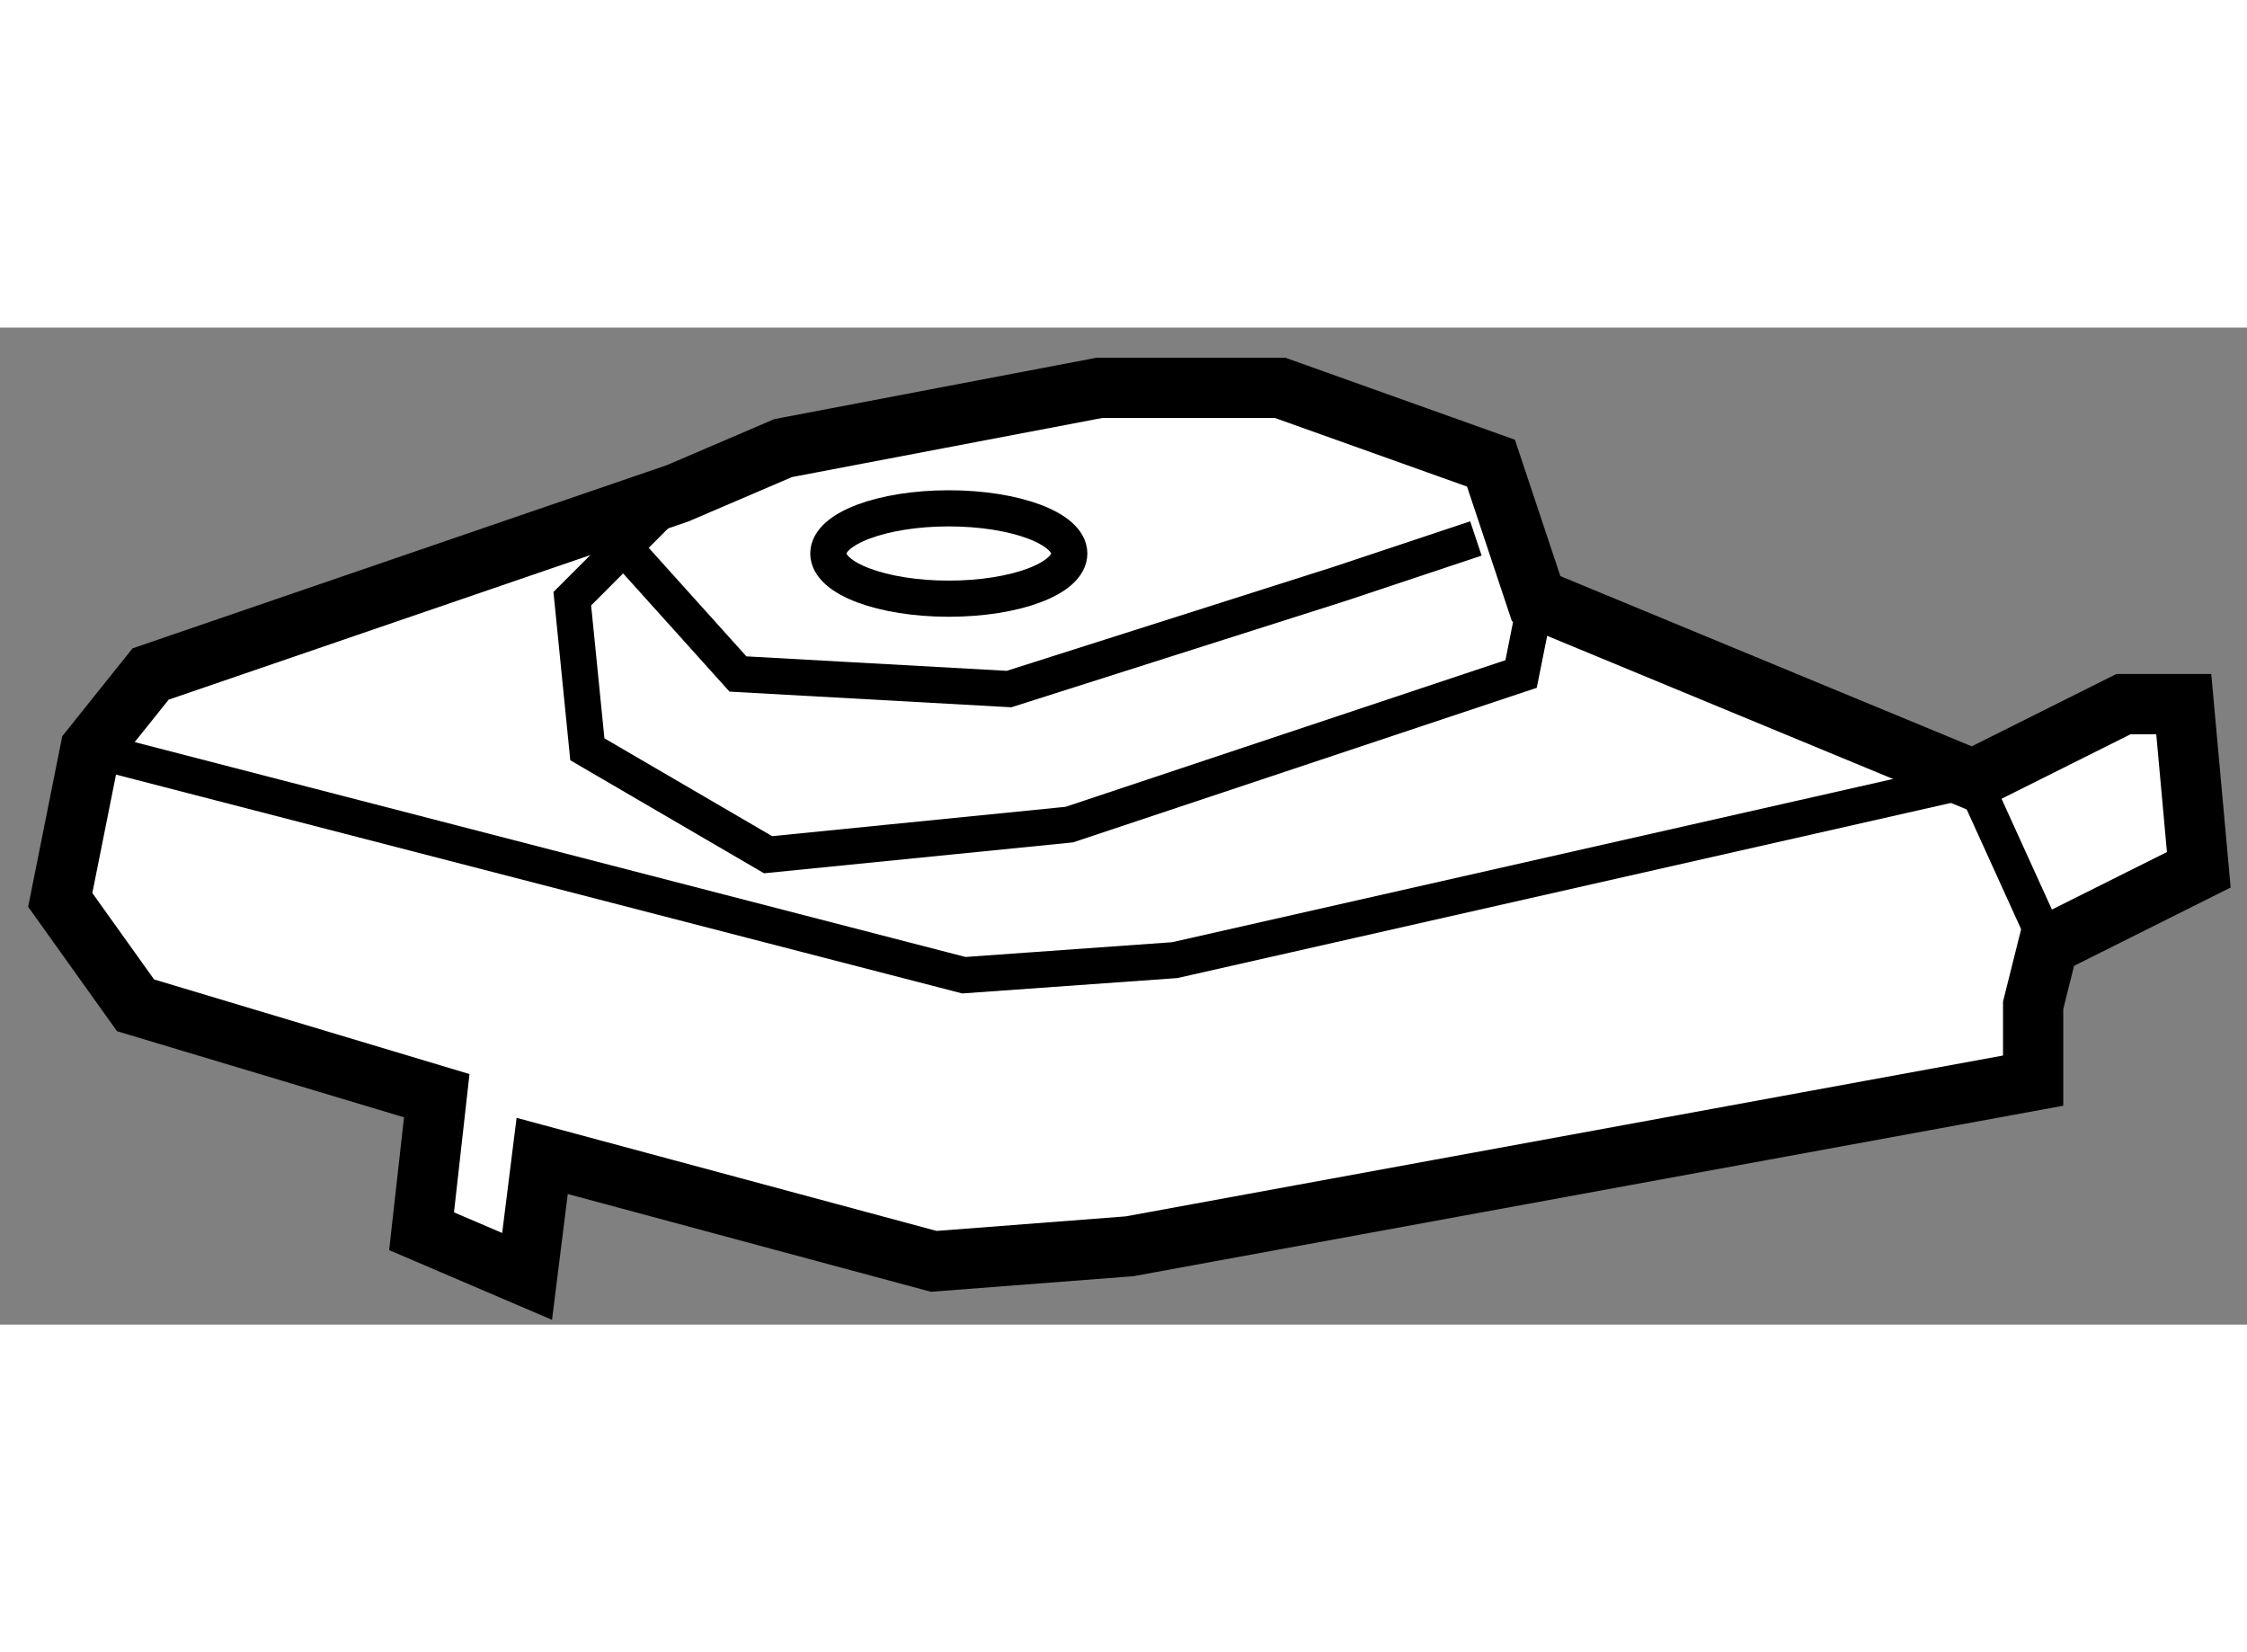 <?xml version="1.0" encoding="utf-8"?>
<!-- Generator: Adobe Illustrator 15.1.0, SVG Export Plug-In . SVG Version: 6.00 Build 0)  -->
<!DOCTYPE svg PUBLIC "-//W3C//DTD SVG 1.1//EN" "http://www.w3.org/Graphics/SVG/1.1/DTD/svg11.dtd">
<svg version="1.1" xmlns="http://www.w3.org/2000/svg" xmlns:xlink="http://www.w3.org/1999/xlink" x="0px" y="0px" width="244.8px"
	 height="180px" viewBox="120.452 60.62 18.65 8.275" enable-background="new 0 0 244.8 180" xml:space="preserve">
	
<rect x="120.452" y="60.62" width="18.65" height="8.275" fill="#808080" stroke="none"/>
	
<g><polygon fill="#FFFFFF" stroke="#000000" stroke-width="0.5" points="126.077,61.995 121.702,63.495 121.202,64.12 120.952,65.37 
				121.577,66.245 124.077,66.995 123.951,68.12 124.827,68.495 124.952,67.495 128.202,68.37 129.827,68.245 137.327,66.87 
				137.327,66.245 137.452,65.745 138.702,65.12 138.577,63.745 138.077,63.745 136.827,64.37 133.202,62.87 132.827,61.745 
				131.077,61.12 129.577,61.12 126.952,61.62 		"></polygon><polyline fill="none" stroke="#000000" stroke-width="0.3" points="126.077,61.995 125.202,62.87 125.327,64.12 126.827,64.995 
				129.327,64.745 133.077,63.495 133.202,62.87 		"></polyline><polyline fill="none" stroke="#000000" stroke-width="0.3" points="121.202,64.12 128.452,65.995 130.202,65.87 136.827,64.37 
				137.452,65.745 		"></polyline><polyline fill="none" stroke="#000000" stroke-width="0.3" points="125.452,62.245 126.577,63.495 128.827,63.62 131.577,62.745 
				132.702,62.37 		"></polyline><ellipse fill="none" stroke="#000000" stroke-width="0.3" cx="128.327" cy="62.495" rx="1" ry="0.375"></ellipse></g>


</svg>